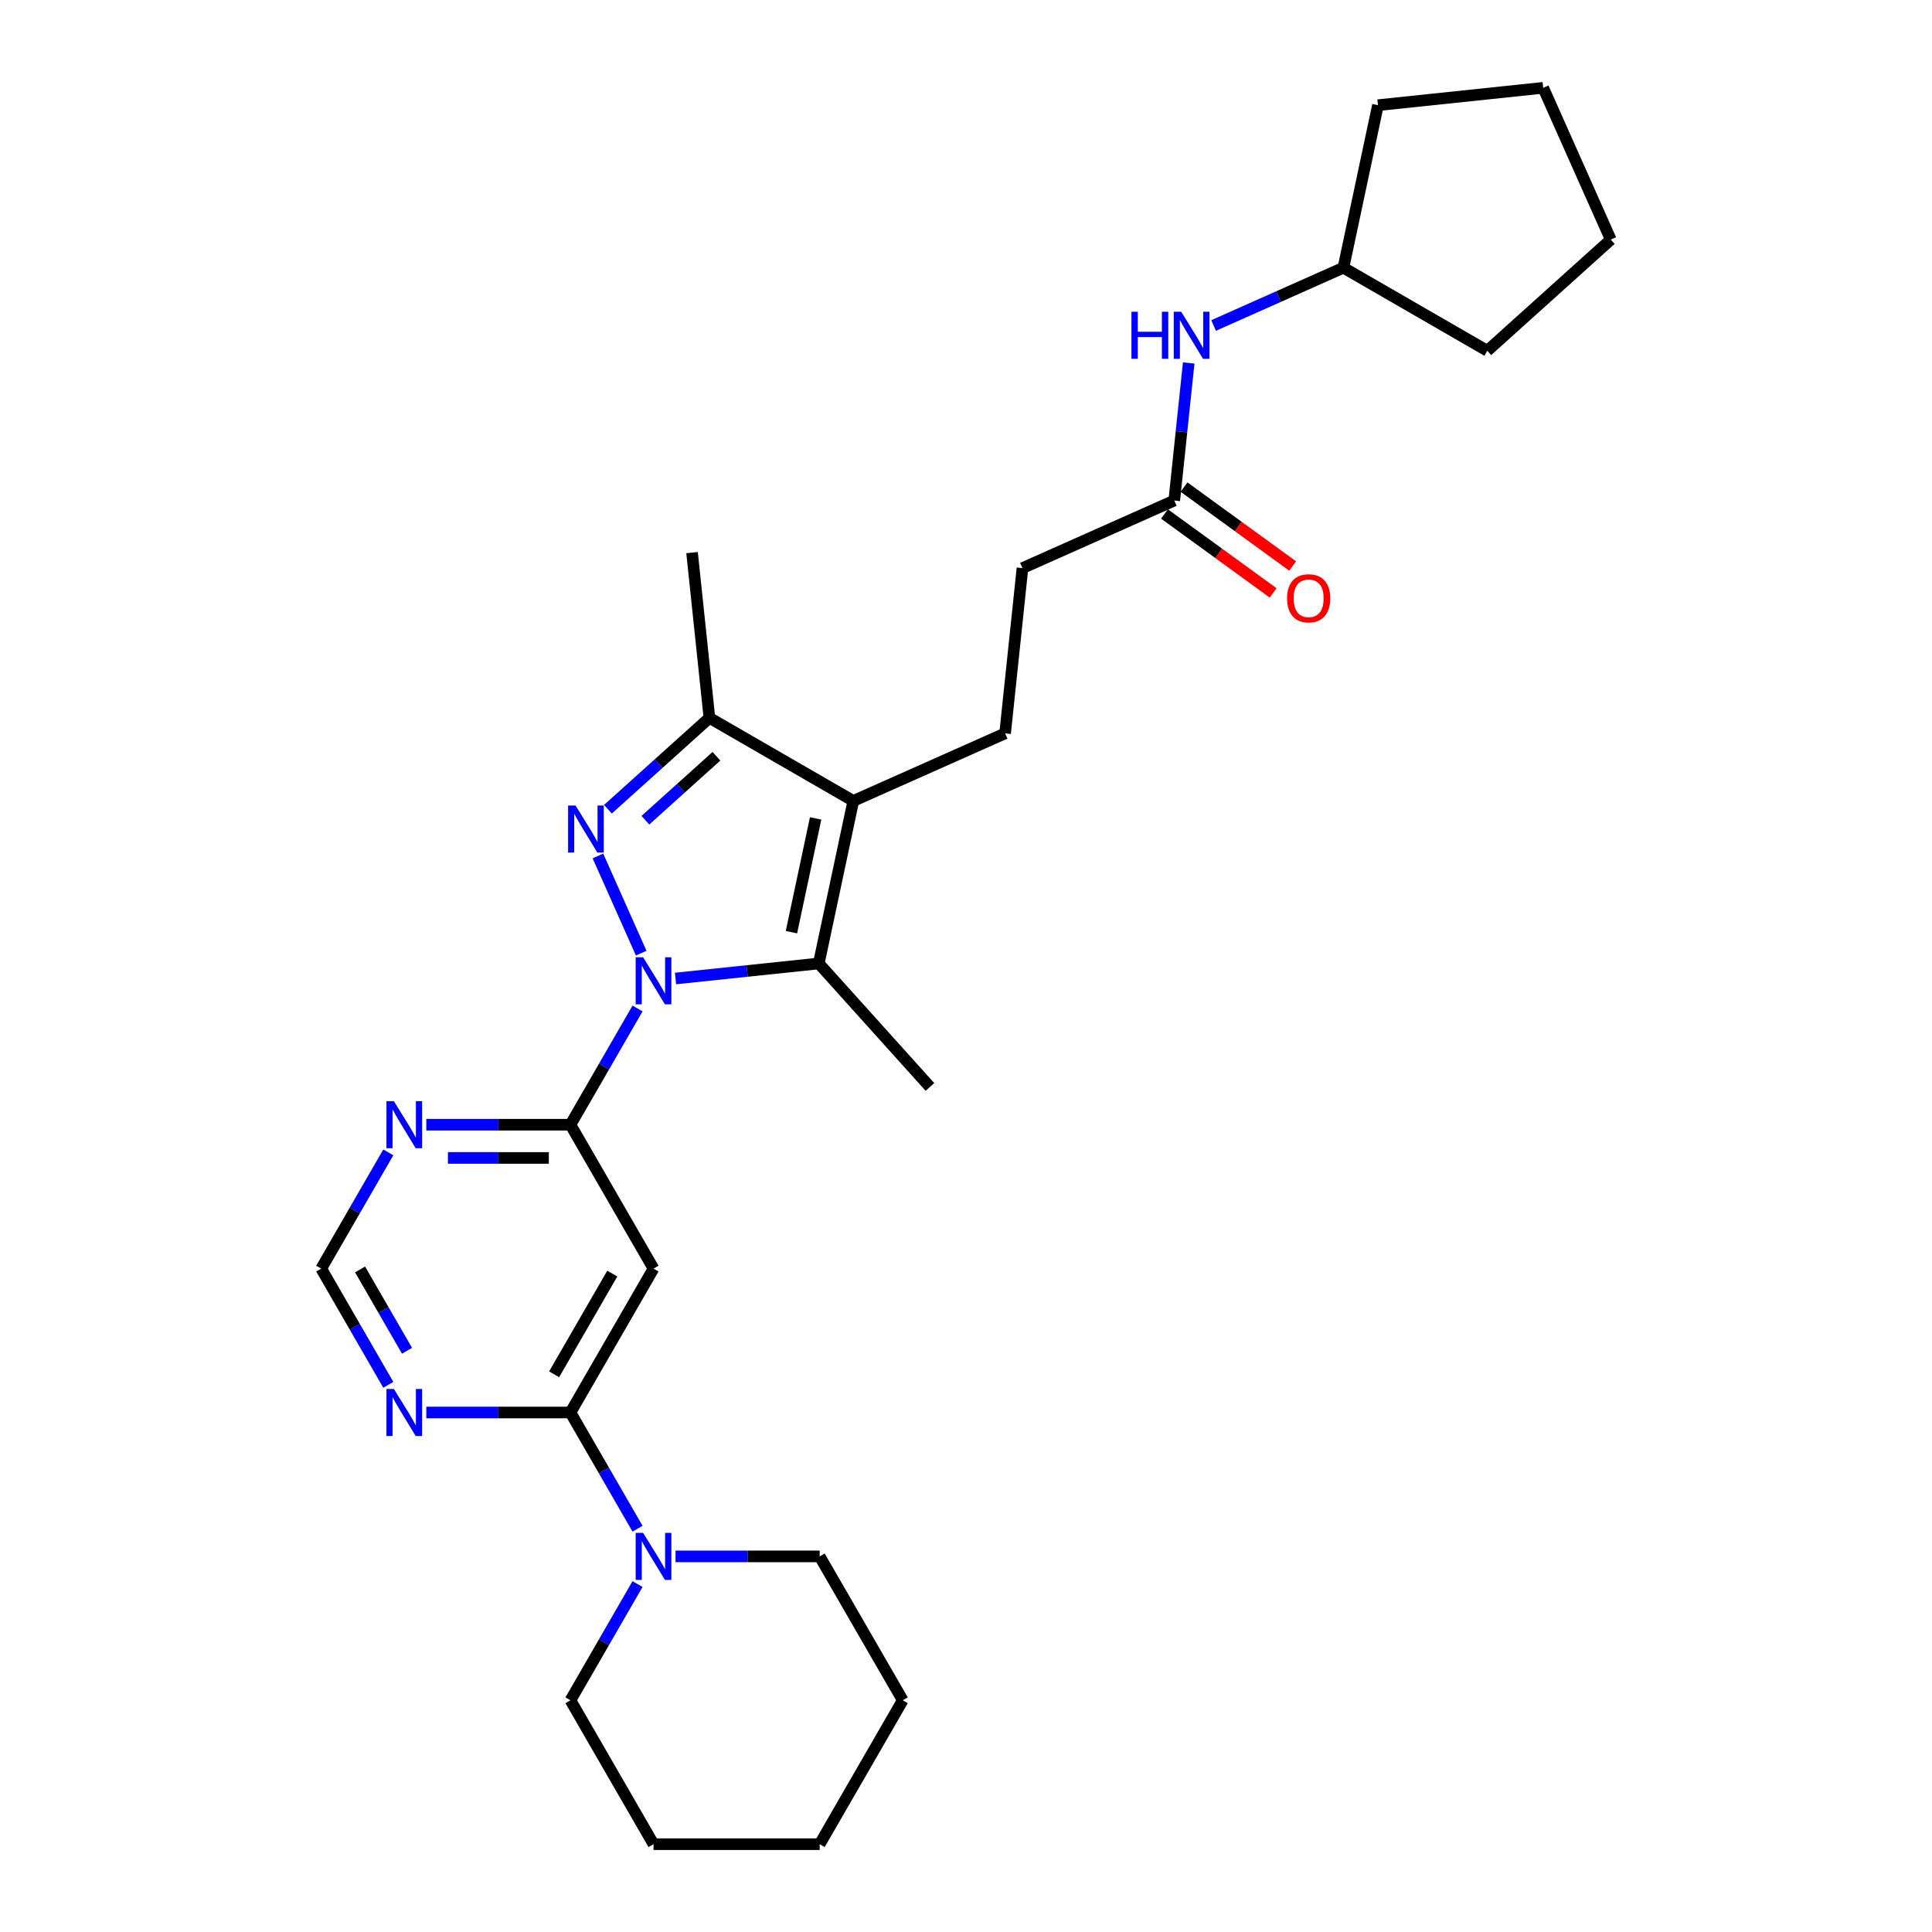 <?xml version='1.0' encoding='iso-8859-1'?>
<svg version='1.1' baseProfile='full'
              xmlns='http://www.w3.org/2000/svg'
                      xmlns:rdkit='http://www.rdkit.org/xml'
                      xmlns:xlink='http://www.w3.org/1999/xlink'
                  xml:space='preserve'
width='1000px' height='1000px' viewBox='0 0 1000 1000'>
<!-- END OF HEADER -->
<rect style='opacity:1.0;fill:#FFFFFF;stroke:none' width='1000' height='1000' x='0' y='0'> </rect>
<path class='bond-0' d='M 331.884,493.346 L 309.488,443.044' style='fill:none;fill-rule:evenodd;stroke:#0000FF;stroke-width:6px;stroke-linecap:butt;stroke-linejoin:miter;stroke-opacity:1' />
<path class='bond-1' d='M 349.65,506.477 L 386.721,502.58' style='fill:none;fill-rule:evenodd;stroke:#0000FF;stroke-width:6px;stroke-linecap:butt;stroke-linejoin:miter;stroke-opacity:1' />
<path class='bond-1' d='M 386.721,502.58 L 423.793,498.684' style='fill:none;fill-rule:evenodd;stroke:#000000;stroke-width:6px;stroke-linecap:butt;stroke-linejoin:miter;stroke-opacity:1' />
<path class='bond-3' d='M 329.991,522.001 L 312.627,552.077' style='fill:none;fill-rule:evenodd;stroke:#0000FF;stroke-width:6px;stroke-linecap:butt;stroke-linejoin:miter;stroke-opacity:1' />
<path class='bond-3' d='M 312.627,552.077 L 295.263,582.152' style='fill:none;fill-rule:evenodd;stroke:#000000;stroke-width:6px;stroke-linecap:butt;stroke-linejoin:miter;stroke-opacity:1' />
<path class='bond-4' d='M 314.67,418.856 L 340.932,395.209' style='fill:none;fill-rule:evenodd;stroke:#0000FF;stroke-width:6px;stroke-linecap:butt;stroke-linejoin:miter;stroke-opacity:1' />
<path class='bond-4' d='M 340.932,395.209 L 367.194,371.563' style='fill:none;fill-rule:evenodd;stroke:#000000;stroke-width:6px;stroke-linecap:butt;stroke-linejoin:miter;stroke-opacity:1' />
<path class='bond-4' d='M 334.058,424.544 L 352.441,407.991' style='fill:none;fill-rule:evenodd;stroke:#0000FF;stroke-width:6px;stroke-linecap:butt;stroke-linejoin:miter;stroke-opacity:1' />
<path class='bond-4' d='M 352.441,407.991 L 370.825,391.439' style='fill:none;fill-rule:evenodd;stroke:#000000;stroke-width:6px;stroke-linecap:butt;stroke-linejoin:miter;stroke-opacity:1' />
<path class='bond-2' d='M 423.793,498.684 L 441.673,414.563' style='fill:none;fill-rule:evenodd;stroke:#000000;stroke-width:6px;stroke-linecap:butt;stroke-linejoin:miter;stroke-opacity:1' />
<path class='bond-2' d='M 409.65,482.49 L 422.167,423.605' style='fill:none;fill-rule:evenodd;stroke:#000000;stroke-width:6px;stroke-linecap:butt;stroke-linejoin:miter;stroke-opacity:1' />
<path class='bond-16' d='M 423.793,498.684 L 481.338,562.595' style='fill:none;fill-rule:evenodd;stroke:#000000;stroke-width:6px;stroke-linecap:butt;stroke-linejoin:miter;stroke-opacity:1' />
<path class='bond-10' d='M 441.673,414.563 L 520.239,379.583' style='fill:none;fill-rule:evenodd;stroke:#000000;stroke-width:6px;stroke-linecap:butt;stroke-linejoin:miter;stroke-opacity:1' />
<path class='bond-28' d='M 441.673,414.563 L 367.194,371.563' style='fill:none;fill-rule:evenodd;stroke:#000000;stroke-width:6px;stroke-linecap:butt;stroke-linejoin:miter;stroke-opacity:1' />
<path class='bond-6' d='M 295.263,582.152 L 338.263,656.631' style='fill:none;fill-rule:evenodd;stroke:#000000;stroke-width:6px;stroke-linecap:butt;stroke-linejoin:miter;stroke-opacity:1' />
<path class='bond-8' d='M 295.263,582.152 L 257.956,582.152' style='fill:none;fill-rule:evenodd;stroke:#000000;stroke-width:6px;stroke-linecap:butt;stroke-linejoin:miter;stroke-opacity:1' />
<path class='bond-8' d='M 257.956,582.152 L 220.649,582.152' style='fill:none;fill-rule:evenodd;stroke:#0000FF;stroke-width:6px;stroke-linecap:butt;stroke-linejoin:miter;stroke-opacity:1' />
<path class='bond-8' d='M 284.071,599.352 L 257.956,599.352' style='fill:none;fill-rule:evenodd;stroke:#000000;stroke-width:6px;stroke-linecap:butt;stroke-linejoin:miter;stroke-opacity:1' />
<path class='bond-8' d='M 257.956,599.352 L 231.841,599.352' style='fill:none;fill-rule:evenodd;stroke:#0000FF;stroke-width:6px;stroke-linecap:butt;stroke-linejoin:miter;stroke-opacity:1' />
<path class='bond-18' d='M 367.194,371.563 L 358.205,286.033' style='fill:none;fill-rule:evenodd;stroke:#000000;stroke-width:6px;stroke-linecap:butt;stroke-linejoin:miter;stroke-opacity:1' />
<path class='bond-5' d='M 295.263,731.109 L 338.263,656.631' style='fill:none;fill-rule:evenodd;stroke:#000000;stroke-width:6px;stroke-linecap:butt;stroke-linejoin:miter;stroke-opacity:1' />
<path class='bond-5' d='M 286.817,711.338 L 316.917,659.203' style='fill:none;fill-rule:evenodd;stroke:#000000;stroke-width:6px;stroke-linecap:butt;stroke-linejoin:miter;stroke-opacity:1' />
<path class='bond-7' d='M 295.263,731.109 L 312.627,761.185' style='fill:none;fill-rule:evenodd;stroke:#000000;stroke-width:6px;stroke-linecap:butt;stroke-linejoin:miter;stroke-opacity:1' />
<path class='bond-7' d='M 312.627,761.185 L 329.991,791.26' style='fill:none;fill-rule:evenodd;stroke:#0000FF;stroke-width:6px;stroke-linecap:butt;stroke-linejoin:miter;stroke-opacity:1' />
<path class='bond-29' d='M 295.263,731.109 L 257.956,731.109' style='fill:none;fill-rule:evenodd;stroke:#000000;stroke-width:6px;stroke-linecap:butt;stroke-linejoin:miter;stroke-opacity:1' />
<path class='bond-29' d='M 257.956,731.109 L 220.649,731.109' style='fill:none;fill-rule:evenodd;stroke:#0000FF;stroke-width:6px;stroke-linecap:butt;stroke-linejoin:miter;stroke-opacity:1' />
<path class='bond-19' d='M 329.991,819.916 L 312.627,849.991' style='fill:none;fill-rule:evenodd;stroke:#0000FF;stroke-width:6px;stroke-linecap:butt;stroke-linejoin:miter;stroke-opacity:1' />
<path class='bond-19' d='M 312.627,849.991 L 295.263,880.067' style='fill:none;fill-rule:evenodd;stroke:#000000;stroke-width:6px;stroke-linecap:butt;stroke-linejoin:miter;stroke-opacity:1' />
<path class='bond-20' d='M 349.65,805.588 L 386.957,805.588' style='fill:none;fill-rule:evenodd;stroke:#0000FF;stroke-width:6px;stroke-linecap:butt;stroke-linejoin:miter;stroke-opacity:1' />
<path class='bond-20' d='M 386.957,805.588 L 424.264,805.588' style='fill:none;fill-rule:evenodd;stroke:#000000;stroke-width:6px;stroke-linecap:butt;stroke-linejoin:miter;stroke-opacity:1' />
<path class='bond-11' d='M 200.99,596.48 L 183.626,626.555' style='fill:none;fill-rule:evenodd;stroke:#0000FF;stroke-width:6px;stroke-linecap:butt;stroke-linejoin:miter;stroke-opacity:1' />
<path class='bond-11' d='M 183.626,626.555 L 166.262,656.631' style='fill:none;fill-rule:evenodd;stroke:#000000;stroke-width:6px;stroke-linecap:butt;stroke-linejoin:miter;stroke-opacity:1' />
<path class='bond-9' d='M 200.99,716.782 L 183.626,686.706' style='fill:none;fill-rule:evenodd;stroke:#0000FF;stroke-width:6px;stroke-linecap:butt;stroke-linejoin:miter;stroke-opacity:1' />
<path class='bond-9' d='M 183.626,686.706 L 166.262,656.631' style='fill:none;fill-rule:evenodd;stroke:#000000;stroke-width:6px;stroke-linecap:butt;stroke-linejoin:miter;stroke-opacity:1' />
<path class='bond-9' d='M 210.677,699.159 L 198.522,678.106' style='fill:none;fill-rule:evenodd;stroke:#0000FF;stroke-width:6px;stroke-linecap:butt;stroke-linejoin:miter;stroke-opacity:1' />
<path class='bond-9' d='M 198.522,678.106 L 186.367,657.053' style='fill:none;fill-rule:evenodd;stroke:#000000;stroke-width:6px;stroke-linecap:butt;stroke-linejoin:miter;stroke-opacity:1' />
<path class='bond-15' d='M 520.239,379.583 L 529.228,294.054' style='fill:none;fill-rule:evenodd;stroke:#000000;stroke-width:6px;stroke-linecap:butt;stroke-linejoin:miter;stroke-opacity:1' />
<path class='bond-12' d='M 607.793,259.074 L 529.228,294.054' style='fill:none;fill-rule:evenodd;stroke:#000000;stroke-width:6px;stroke-linecap:butt;stroke-linejoin:miter;stroke-opacity:1' />
<path class='bond-13' d='M 607.793,259.074 L 611.535,223.473' style='fill:none;fill-rule:evenodd;stroke:#000000;stroke-width:6px;stroke-linecap:butt;stroke-linejoin:miter;stroke-opacity:1' />
<path class='bond-13' d='M 611.535,223.473 L 615.277,187.873' style='fill:none;fill-rule:evenodd;stroke:#0000FF;stroke-width:6px;stroke-linecap:butt;stroke-linejoin:miter;stroke-opacity:1' />
<path class='bond-14' d='M 602.738,266.032 L 630.861,286.464' style='fill:none;fill-rule:evenodd;stroke:#000000;stroke-width:6px;stroke-linecap:butt;stroke-linejoin:miter;stroke-opacity:1' />
<path class='bond-14' d='M 630.861,286.464 L 658.984,306.897' style='fill:none;fill-rule:evenodd;stroke:#FF0000;stroke-width:6px;stroke-linecap:butt;stroke-linejoin:miter;stroke-opacity:1' />
<path class='bond-14' d='M 612.848,252.117 L 640.971,272.549' style='fill:none;fill-rule:evenodd;stroke:#000000;stroke-width:6px;stroke-linecap:butt;stroke-linejoin:miter;stroke-opacity:1' />
<path class='bond-14' d='M 640.971,272.549 L 669.094,292.982' style='fill:none;fill-rule:evenodd;stroke:#FF0000;stroke-width:6px;stroke-linecap:butt;stroke-linejoin:miter;stroke-opacity:1' />
<path class='bond-17' d='M 628.169,168.475 L 661.759,153.52' style='fill:none;fill-rule:evenodd;stroke:#0000FF;stroke-width:6px;stroke-linecap:butt;stroke-linejoin:miter;stroke-opacity:1' />
<path class='bond-17' d='M 661.759,153.52 L 695.348,138.565' style='fill:none;fill-rule:evenodd;stroke:#000000;stroke-width:6px;stroke-linecap:butt;stroke-linejoin:miter;stroke-opacity:1' />
<path class='bond-21' d='M 695.348,138.565 L 713.229,54.444' style='fill:none;fill-rule:evenodd;stroke:#000000;stroke-width:6px;stroke-linecap:butt;stroke-linejoin:miter;stroke-opacity:1' />
<path class='bond-22' d='M 695.348,138.565 L 769.827,181.566' style='fill:none;fill-rule:evenodd;stroke:#000000;stroke-width:6px;stroke-linecap:butt;stroke-linejoin:miter;stroke-opacity:1' />
<path class='bond-24' d='M 295.263,880.067 L 338.263,954.545' style='fill:none;fill-rule:evenodd;stroke:#000000;stroke-width:6px;stroke-linecap:butt;stroke-linejoin:miter;stroke-opacity:1' />
<path class='bond-23' d='M 424.264,805.588 L 467.264,880.067' style='fill:none;fill-rule:evenodd;stroke:#000000;stroke-width:6px;stroke-linecap:butt;stroke-linejoin:miter;stroke-opacity:1' />
<path class='bond-25' d='M 713.229,54.444 L 798.758,45.455' style='fill:none;fill-rule:evenodd;stroke:#000000;stroke-width:6px;stroke-linecap:butt;stroke-linejoin:miter;stroke-opacity:1' />
<path class='bond-26' d='M 769.827,181.566 L 833.738,124.02' style='fill:none;fill-rule:evenodd;stroke:#000000;stroke-width:6px;stroke-linecap:butt;stroke-linejoin:miter;stroke-opacity:1' />
<path class='bond-27' d='M 467.264,880.067 L 424.264,954.545' style='fill:none;fill-rule:evenodd;stroke:#000000;stroke-width:6px;stroke-linecap:butt;stroke-linejoin:miter;stroke-opacity:1' />
<path class='bond-30' d='M 338.263,954.545 L 424.264,954.545' style='fill:none;fill-rule:evenodd;stroke:#000000;stroke-width:6px;stroke-linecap:butt;stroke-linejoin:miter;stroke-opacity:1' />
<path class='bond-31' d='M 798.758,45.455 L 833.738,124.02' style='fill:none;fill-rule:evenodd;stroke:#000000;stroke-width:6px;stroke-linecap:butt;stroke-linejoin:miter;stroke-opacity:1' />
<path  class='atom-0' d='M 332.88 495.496
L 340.86 508.396
Q 341.652 509.669, 342.924 511.974
Q 344.197 514.278, 344.266 514.416
L 344.266 495.496
L 347.5 495.496
L 347.5 519.851
L 344.163 519.851
L 335.597 505.747
Q 334.6 504.096, 333.533 502.204
Q 332.501 500.312, 332.192 499.727
L 332.192 519.851
L 329.027 519.851
L 329.027 495.496
L 332.88 495.496
' fill='#0000FF'/>
<path  class='atom-1' d='M 297.9 416.93
L 305.881 429.831
Q 306.672 431.103, 307.945 433.408
Q 309.218 435.713, 309.286 435.851
L 309.286 416.93
L 312.52 416.93
L 312.52 441.286
L 309.183 441.286
L 300.618 427.182
Q 299.62 425.531, 298.554 423.639
Q 297.522 421.746, 297.212 421.162
L 297.212 441.286
L 294.047 441.286
L 294.047 416.93
L 297.9 416.93
' fill='#0000FF'/>
<path  class='atom-8' d='M 332.88 793.41
L 340.86 806.311
Q 341.652 807.583, 342.924 809.888
Q 344.197 812.193, 344.266 812.331
L 344.266 793.41
L 347.5 793.41
L 347.5 817.766
L 344.163 817.766
L 335.597 803.662
Q 334.6 802.011, 333.533 800.119
Q 332.501 798.227, 332.192 797.642
L 332.192 817.766
L 329.027 817.766
L 329.027 793.41
L 332.88 793.41
' fill='#0000FF'/>
<path  class='atom-9' d='M 203.879 569.975
L 211.86 582.875
Q 212.651 584.147, 213.924 586.452
Q 215.196 588.757, 215.265 588.895
L 215.265 569.975
L 218.499 569.975
L 218.499 594.33
L 215.162 594.33
L 206.596 580.226
Q 205.599 578.575, 204.532 576.683
Q 203.5 574.791, 203.191 574.206
L 203.191 594.33
L 200.026 594.33
L 200.026 569.975
L 203.879 569.975
' fill='#0000FF'/>
<path  class='atom-10' d='M 203.879 718.932
L 211.86 731.832
Q 212.651 733.105, 213.924 735.41
Q 215.196 737.714, 215.265 737.852
L 215.265 718.932
L 218.499 718.932
L 218.499 743.287
L 215.162 743.287
L 206.596 729.183
Q 205.599 727.532, 204.532 725.64
Q 203.5 723.748, 203.191 723.163
L 203.191 743.287
L 200.026 743.287
L 200.026 718.932
L 203.879 718.932
' fill='#0000FF'/>
<path  class='atom-14' d='M 585.634 161.367
L 588.936 161.367
L 588.936 171.722
L 601.389 171.722
L 601.389 161.367
L 604.691 161.367
L 604.691 185.723
L 601.389 185.723
L 601.389 174.474
L 588.936 174.474
L 588.936 185.723
L 585.634 185.723
L 585.634 161.367
' fill='#0000FF'/>
<path  class='atom-14' d='M 611.399 161.367
L 619.38 174.267
Q 620.171 175.54, 621.444 177.845
Q 622.717 180.15, 622.786 180.287
L 622.786 161.367
L 626.019 161.367
L 626.019 185.723
L 622.683 185.723
L 614.117 171.618
Q 613.119 169.967, 612.053 168.075
Q 611.021 166.183, 610.711 165.598
L 610.711 185.723
L 607.547 185.723
L 607.547 161.367
L 611.399 161.367
' fill='#0000FF'/>
<path  class='atom-15' d='M 666.189 309.693
Q 666.189 303.845, 669.079 300.577
Q 671.969 297.309, 677.369 297.309
Q 682.77 297.309, 685.66 300.577
Q 688.549 303.845, 688.549 309.693
Q 688.549 315.61, 685.625 318.981
Q 682.701 322.318, 677.369 322.318
Q 672.003 322.318, 669.079 318.981
Q 666.189 315.644, 666.189 309.693
M 677.369 319.566
Q 681.085 319.566, 683.08 317.089
Q 685.109 314.578, 685.109 309.693
Q 685.109 304.911, 683.08 302.503
Q 681.085 300.061, 677.369 300.061
Q 673.654 300.061, 671.625 302.469
Q 669.629 304.877, 669.629 309.693
Q 669.629 314.612, 671.625 317.089
Q 673.654 319.566, 677.369 319.566
' fill='#FF0000'/>
</svg>
